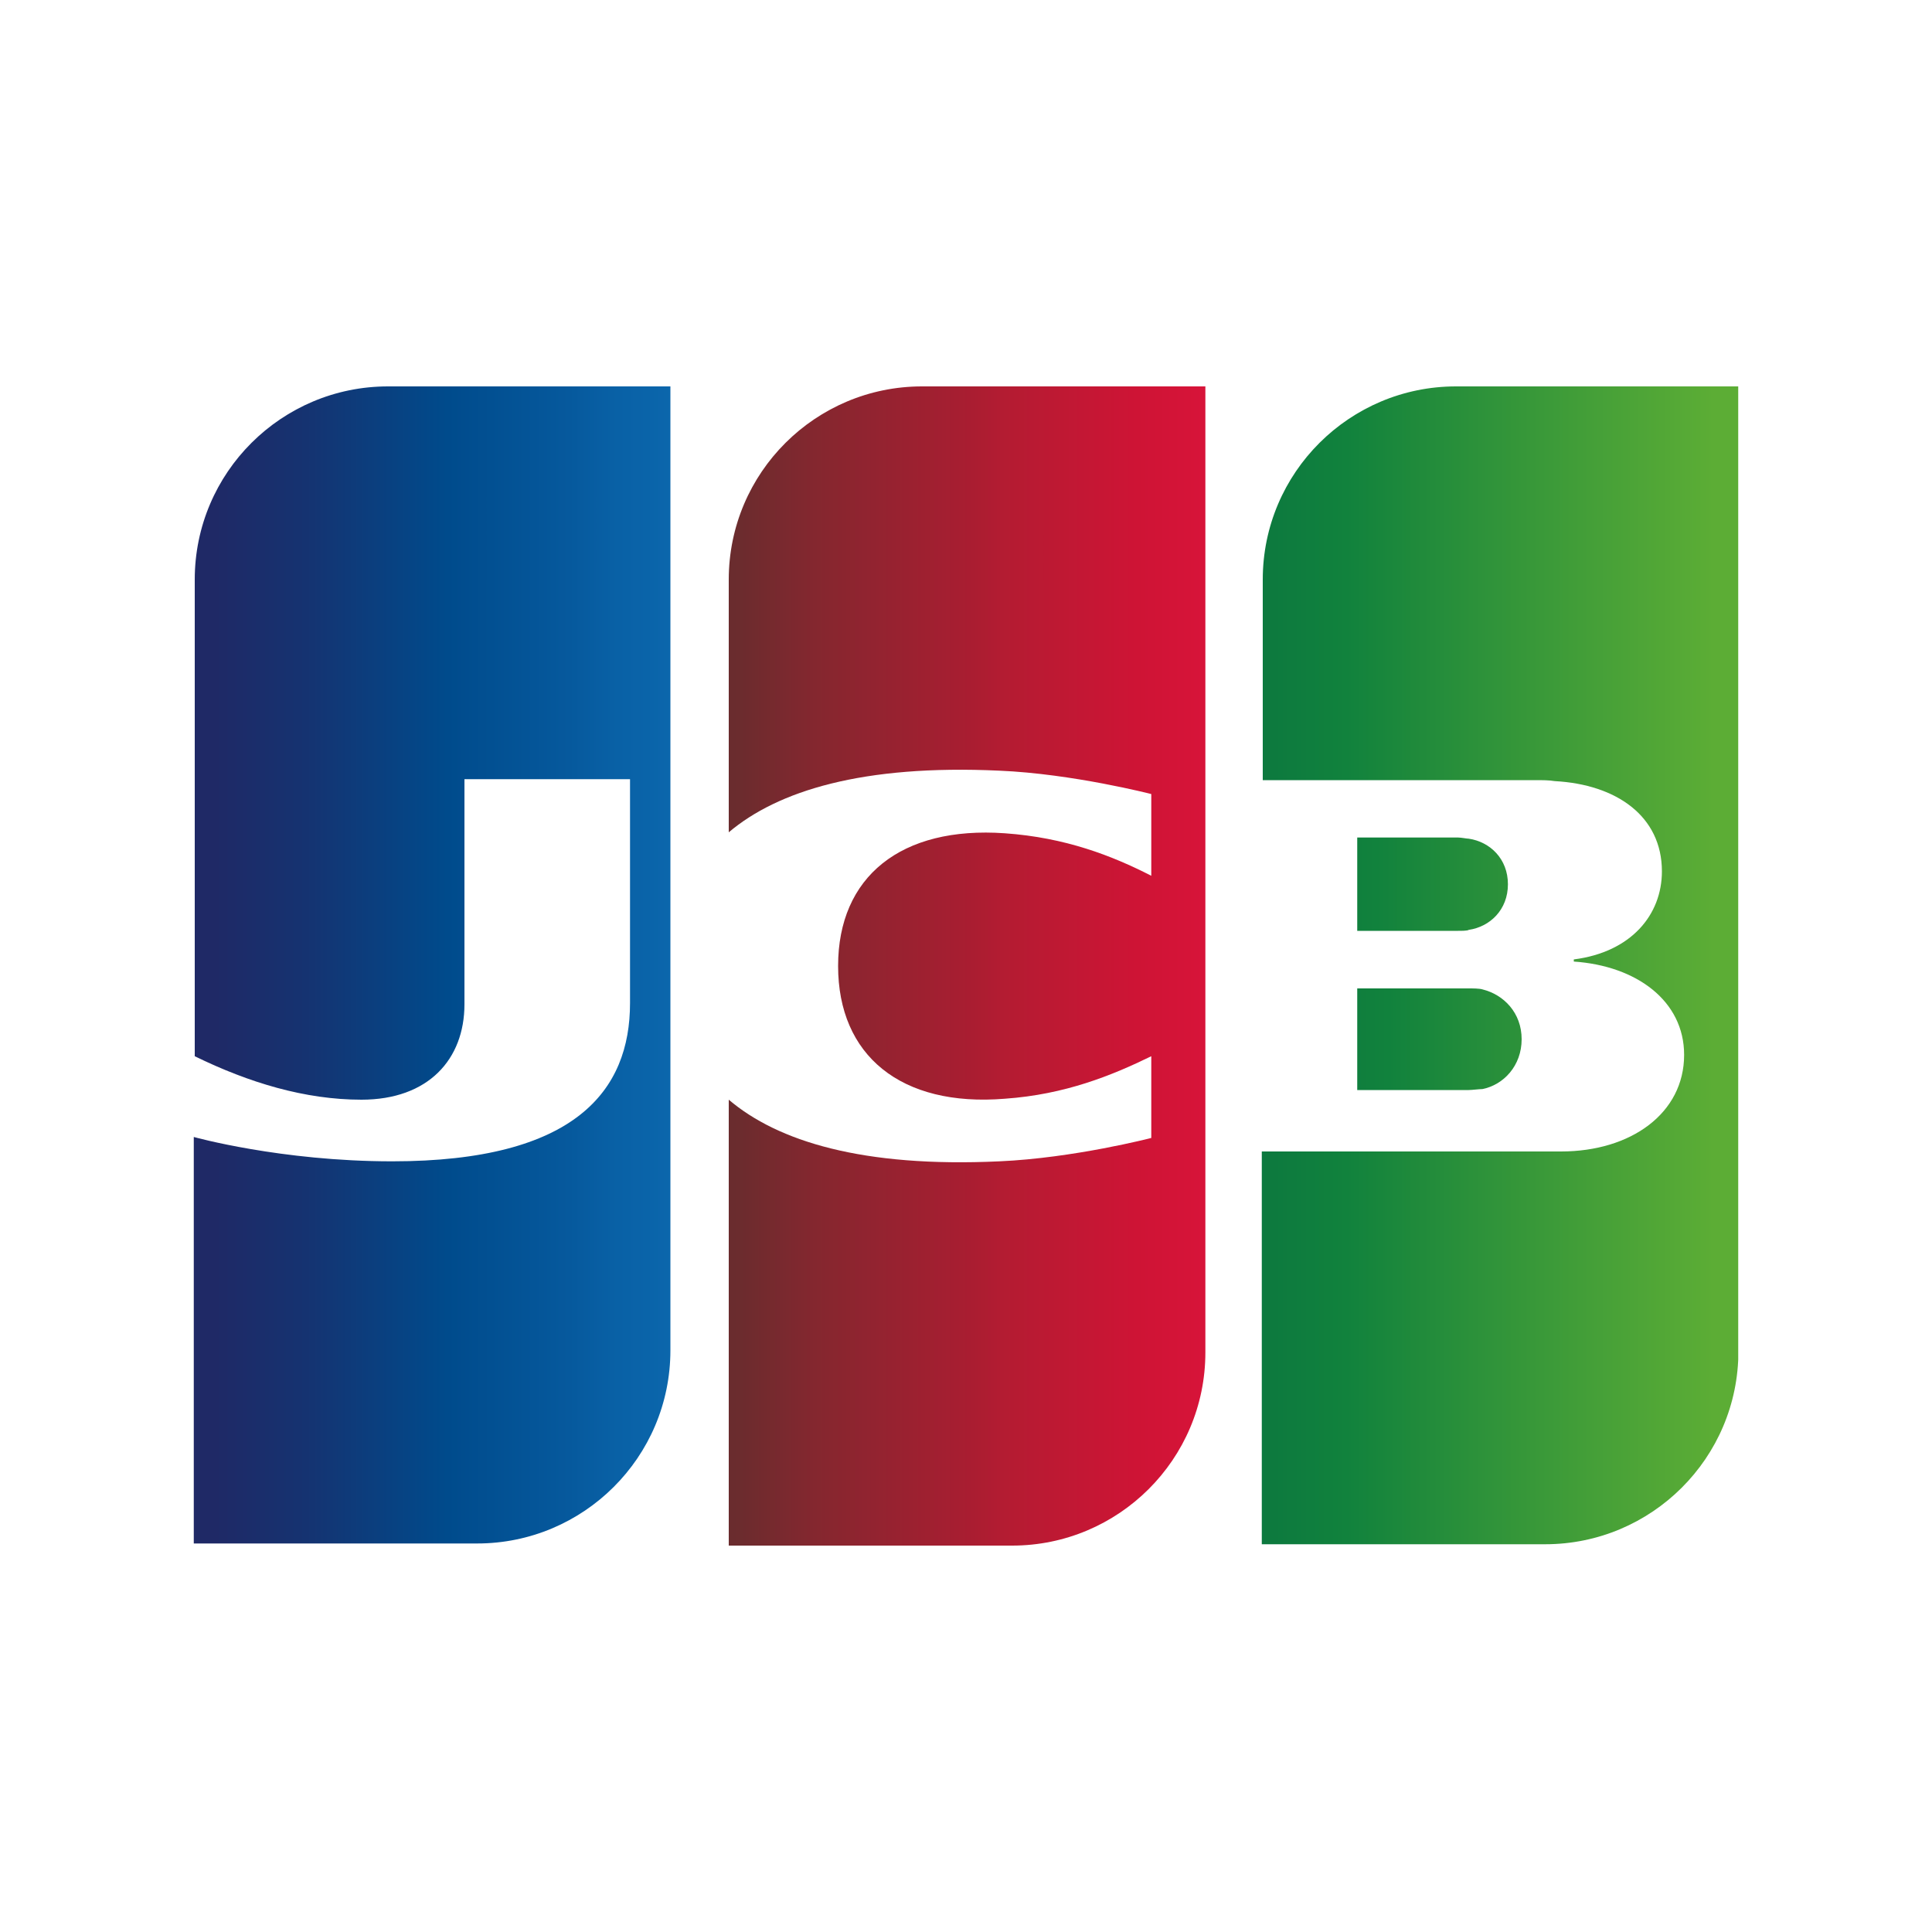 <?xml version="1.0" encoding="UTF-8"?>
<svg id="_レイヤー_1" data-name="レイヤー_1" xmlns="http://www.w3.org/2000/svg" xmlns:xlink="http://www.w3.org/1999/xlink" viewBox="0 0 100 100">
  <defs>
    <style>
      .cls-1 {
        fill: none;
      }

      .cls-2 {
        fill: url(#_名称未設定グラデーション_5);
      }

      .cls-3 {
        fill: url(#_名称未設定グラデーション_4);
      }

      .cls-4 {
        fill: url(#_名称未設定グラデーション_3);
      }

      .cls-5 {
        clip-path: url(#clippath-1);
      }

      .cls-6 {
        clip-path: url(#clippath-3);
      }

      .cls-7 {
        clip-path: url(#clippath-4);
      }

      .cls-8 {
        clip-path: url(#clippath-2);
      }

      .cls-9 {
        fill: url(#_名称未設定グラデーション_3-3);
      }

      .cls-10 {
        fill: url(#_名称未設定グラデーション_3-2);
      }

      .cls-11 {
        clip-path: url(#clippath);
      }
    </style>
    <clipPath id="clippath">
      <path class="cls-1" d="M70.25,51.15v5.27h5.77c.16,0,.55-.05.71-.05,1.1-.22,2.03-1.21,2.03-2.58s-.93-2.31-2.03-2.58c-.16-.05-.49-.05-.71-.05h-5.77Z"/>
    </clipPath>
    <linearGradient id="_名称未設定グラデーション_3" data-name="名称未設定グラデーション 3" x1="295.73" y1="964.49" x2="296.2" y2="964.49" gradientTransform="translate(-15391.55 -50357.29) scale(52.27)" gradientUnits="userSpaceOnUse">
      <stop offset="0" stop-color="#0b763f"/>
      <stop offset=".23" stop-color="#11823d"/>
      <stop offset=".39" stop-color="#218b3b"/>
      <stop offset=".74" stop-color="#449f38"/>
      <stop offset="1" stop-color="#5cad35"/>
    </linearGradient>
    <clipPath id="clippath-1">
      <path class="cls-1" d="M75.36,20c-5.49,0-10,4.45-10,10v10.38h14.12c.33,0,.71,0,.99.05,3.19.17,5.55,1.81,5.55,4.67,0,2.25-1.59,4.18-4.56,4.56v.11c3.24.22,5.71,2.03,5.71,4.83,0,3.02-2.75,5-6.37,5h-15.49v20.33h14.67c5.49,0,10-4.45,10-10V20h-14.62Z"/>
    </clipPath>
    <linearGradient id="_名称未設定グラデーション_3-2" data-name="名称未設定グラデーション 3" x1="295.72" y1="964.57" x2="296.19" y2="964.57" gradientTransform="translate(-15378.35 -50323.2) scale(52.22)" xlink:href="#_名称未設定グラデーション_3"/>
    <clipPath id="clippath-2">
      <path class="cls-1" d="M70.25,43.35v4.83h5.22c.17,0,.49,0,.55-.05,1.1-.16,2.03-1.04,2.03-2.36s-.93-2.2-2.03-2.36c-.11,0-.38-.06-.55-.06h-5.22Z"/>
    </clipPath>
    <linearGradient id="_名称未設定グラデーション_3-3" data-name="名称未設定グラデーション 3" x1="295.73" y1="964.66" x2="296.2" y2="964.66" gradientTransform="translate(-15392.19 -50376.32) scale(52.27)" xlink:href="#_名称未設定グラデーション_3"/>
    <clipPath id="clippath-3">
      <path class="cls-1" d="M20.08,20c-5.49,0-10,4.45-10,10v24.67c2.8,1.37,5.71,2.25,8.63,2.25,3.46,0,5.33-2.09,5.33-4.94v-11.65h8.57v11.59c0,4.51-2.8,8.19-12.31,8.19-5.77,0-10.27-1.26-10.27-1.26v21.04h14.67c5.49,0,10-4.45,10-10V20h-14.61Z"/>
    </clipPath>
    <linearGradient id="_名称未設定グラデーション_4" data-name="名称未設定グラデーション 4" x1="297.02" y1="964.67" x2="297.49" y2="964.67" gradientTransform="translate(-15754.55 -51151.15) scale(53.08)" gradientUnits="userSpaceOnUse">
      <stop offset="0" stop-color="#1f2966"/>
      <stop offset=".19" stop-color="#153371"/>
      <stop offset=".48" stop-color="#004b8c"/>
      <stop offset=".73" stop-color="#06599d"/>
      <stop offset=".83" stop-color="#0961a6"/>
      <stop offset="1" stop-color="#0c69af"/>
    </linearGradient>
    <clipPath id="clippath-4">
      <path class="cls-1" d="M47.72,20c-5.49,0-10,4.45-10,10v13.08c2.53-2.14,6.92-3.52,14.01-3.19,3.79.16,7.86,1.21,7.86,1.21v4.23c-2.03-1.04-4.45-1.98-7.58-2.2-5.38-.38-8.63,2.25-8.63,6.87s3.24,7.31,8.63,6.87c3.13-.22,5.55-1.21,7.58-2.2v4.23s-4.01,1.04-7.86,1.21c-7.09.33-11.48-1.04-14.01-3.19v23.08h14.67c5.49,0,10-4.45,10-10V20h-14.67Z"/>
    </clipPath>
    <linearGradient id="_名称未設定グラデーション_5" data-name="名称未設定グラデーション 5" x1="296.22" y1="964.48" x2="296.69" y2="964.48" gradientTransform="translate(-15232.15 -49668.42) scale(51.55)" gradientUnits="userSpaceOnUse">
      <stop offset="0" stop-color="#6a2c2e"/>
      <stop offset=".17" stop-color="#84272f"/>
      <stop offset=".51" stop-color="#aa1d31"/>
      <stop offset=".57" stop-color="#b31c32"/>
      <stop offset=".86" stop-color="#ce1435"/>
      <stop offset="1" stop-color="#d71439"/>
    </linearGradient>
  </defs>
  <g class="cls-11">
    <rect class="cls-4" x="70.25" y="51.15" width="8.52" height="5.27"/>
  </g>
  <g class="cls-5">
    <rect class="cls-10" x="65.3" y="20" width="24.67" height="59.94"/>
  </g>
  <g class="cls-8">
    <rect class="cls-9" x="70.25" y="43.35" width="7.8" height="4.83"/>
  </g>
  <g class="cls-6">
    <rect class="cls-3" x="10.03" y="20" width="24.67" height="59.89"/>
  </g>
  <g class="cls-7">
    <rect class="cls-2" x="37.72" y="20" width="24.67" height="60"/>
  </g>
</svg>